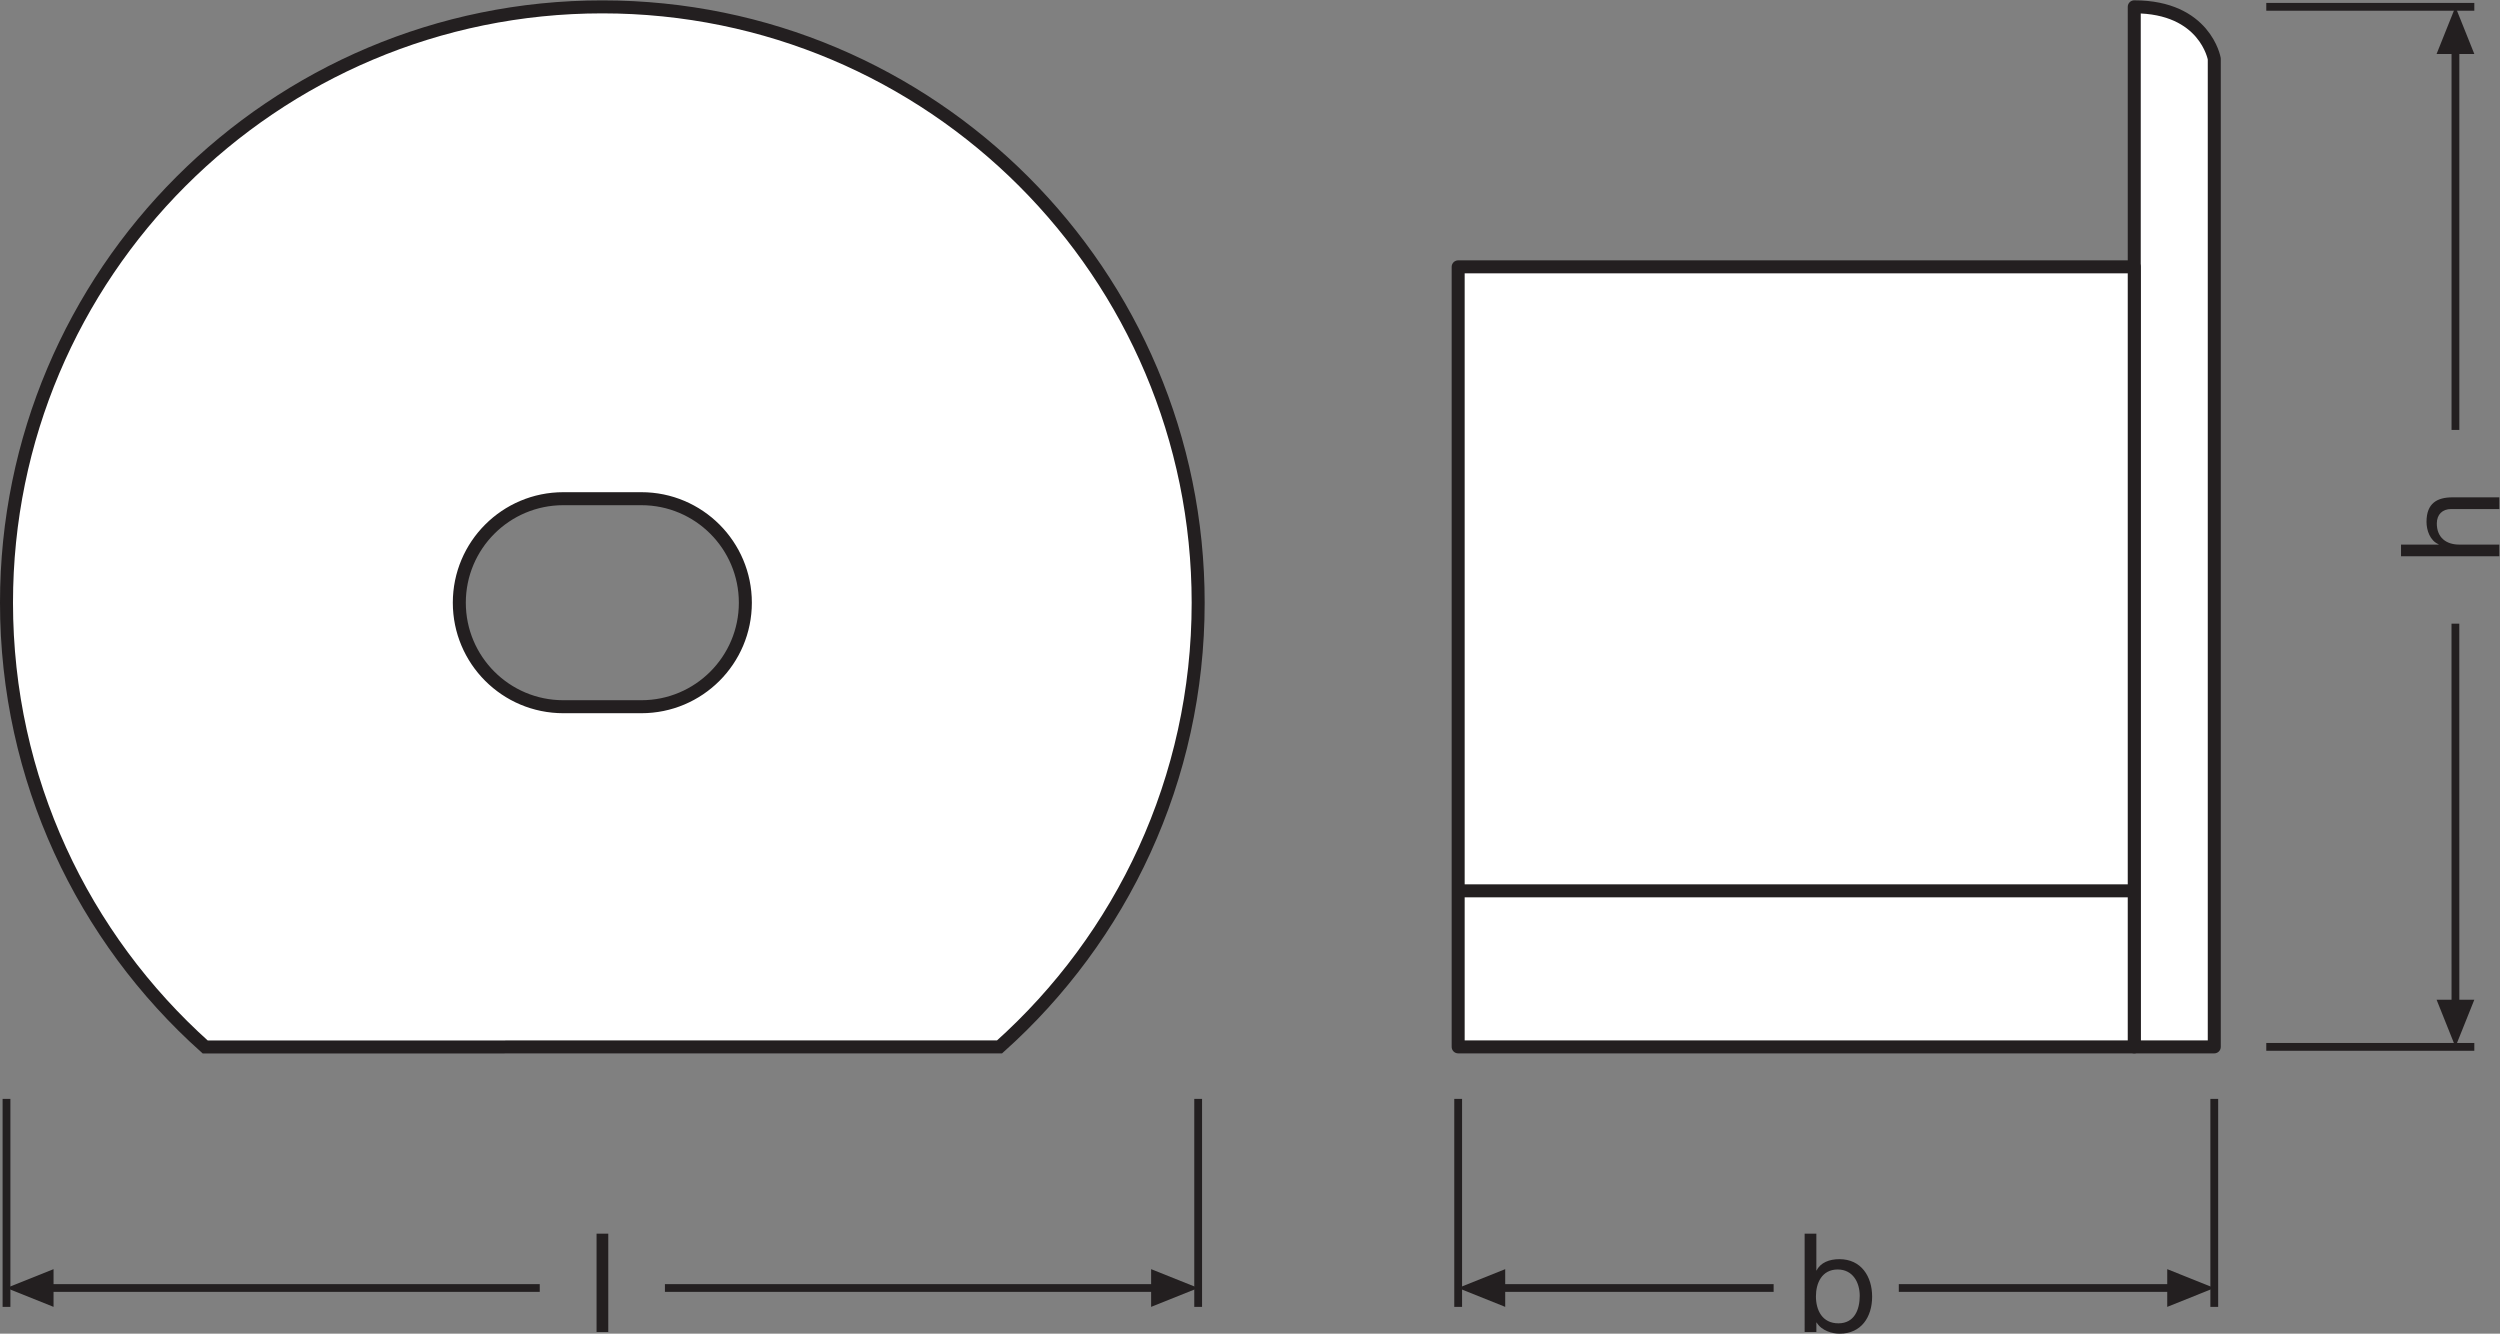 <?xml version="1.0" encoding="UTF-8" standalone="no"?>
<svg
   xmlns:dc="http://purl.org/dc/elements/1.1/"
   xmlns:cc="http://creativecommons.org/ns#"
   xmlns:rdf="http://www.w3.org/1999/02/22-rdf-syntax-ns#"
   xmlns:svg="http://www.w3.org/2000/svg"
   xmlns="http://www.w3.org/2000/svg"
   viewBox="0 0 181.653 96.907"
   height="96.907"
   width="181.653"
   xml:space="preserve"
   id="svg2"
   version="1.1"><rect x="0" y="0" width="181.653" height="96.907" fill="#808080" stroke="none"/><defs
     id="defs6" /><g
     transform="matrix(1.333,0,0,-1.333,0,96.907)"
     id="g10"><g
       transform="scale(0.1)"
       id="g12"><path
         id="path14"
         style="fill:none;stroke:#231f20;stroke-width:4.252;stroke-linecap:butt;stroke-linejoin:miter;stroke-miterlimit:3.864;stroke-dasharray:none;stroke-opacity:1"
         d="m 1235.34,156.34 h 113.4" /><path
         id="path16"
         style="fill:none;stroke:#231f20;stroke-width:4.252;stroke-linecap:butt;stroke-linejoin:miter;stroke-miterlimit:3.864;stroke-dasharray:none;stroke-opacity:1"
         d="m 1235.34,723.266 h 113.4" /><path
         id="path18"
         style="fill:#231f20;fill-opacity:1;fill-rule:nonzero;stroke:none"
         d="m 1328.17,182.043 10.28,-25.703 10.29,25.703 h -20.57 v 0 0" /><path
         id="path20"
         style="fill:none;stroke:#231f20;stroke-width:4.252;stroke-linecap:butt;stroke-linejoin:round;stroke-miterlimit:3.864;stroke-dasharray:none;stroke-opacity:1"
         d="m 1338.45,177.883 -0.02,209.133" /><path
         id="path22"
         style="fill:#231f20;fill-opacity:1;fill-rule:nonzero;stroke:none"
         d="m 1328.17,697.563 10.28,25.703 10.29,-25.703 h -20.57 v 0 0" /><path
         id="path24"
         style="fill:none;stroke:#231f20;stroke-width:4.252;stroke-linecap:butt;stroke-linejoin:round;stroke-miterlimit:3.864;stroke-dasharray:none;stroke-opacity:1"
         d="M 1338.45,701.723 V 492.617" /><path
         id="path26"
         style="fill:none;stroke:#231f20;stroke-width:4.252;stroke-linecap:butt;stroke-linejoin:miter;stroke-miterlimit:3.864;stroke-dasharray:none;stroke-opacity:1"
         d="M 653.113,127.988 V 14.609" /><path
         id="path28"
         style="fill:none;stroke:#231f20;stroke-width:4.252;stroke-linecap:butt;stroke-linejoin:round;stroke-miterlimit:3.864;stroke-dasharray:none;stroke-opacity:1"
         d="M 362.445,24.902 H 631.57" /><path
         id="path30"
         style="fill:#231f20;fill-opacity:1;fill-rule:nonzero;stroke:none"
         d="m 627.473,35.176 25.64,-10.274 -25.64,-10.293 z" /><path
         id="path32"
         style="fill:none;stroke:#231f20;stroke-width:4.252;stroke-linecap:butt;stroke-linejoin:miter;stroke-miterlimit:3.864;stroke-dasharray:none;stroke-opacity:1"
         d="M 3.543,127.988 V 14.609" /><path
         id="path34"
         style="fill:none;stroke:#231f20;stroke-width:4.252;stroke-linecap:butt;stroke-linejoin:round;stroke-miterlimit:3.864;stroke-dasharray:none;stroke-opacity:1"
         d="M 294.215,24.902 H 25.09" /><path
         id="path36"
         style="fill:#231f20;fill-opacity:1;fill-rule:nonzero;stroke:none"
         d="M 29.191,35.176 3.543,24.902 29.191,14.609 Z" /><path
         id="path38"
         style="fill:none;stroke:#231f20;stroke-width:4.252;stroke-linecap:butt;stroke-linejoin:miter;stroke-miterlimit:3.864;stroke-dasharray:none;stroke-opacity:1"
         d="M 1206.99,127.988 V 14.609" /><path
         id="path40"
         style="fill:none;stroke:#231f20;stroke-width:4.252;stroke-linecap:butt;stroke-linejoin:round;stroke-miterlimit:3.864;stroke-dasharray:none;stroke-opacity:1"
         d="m 1035.03,24.902 h 150.42" /><path
         id="path42"
         style="fill:#231f20;fill-opacity:1;fill-rule:nonzero;stroke:none"
         d="m 1181.35,35.176 25.64,-10.274 -25.64,-10.293 z" /><path
         id="path44"
         style="fill:none;stroke:#231f20;stroke-width:4.252;stroke-linecap:butt;stroke-linejoin:miter;stroke-miterlimit:3.864;stroke-dasharray:none;stroke-opacity:1"
         d="M 794.84,127.988 V 14.609" /><path
         id="path46"
         style="fill:none;stroke:#231f20;stroke-width:4.252;stroke-linecap:butt;stroke-linejoin:round;stroke-miterlimit:3.864;stroke-dasharray:none;stroke-opacity:1"
         d="M 966.797,24.902 H 816.383" /><path
         id="path48"
         style="fill:#231f20;fill-opacity:1;fill-rule:nonzero;stroke:none"
         d="M 820.484,35.176 794.84,24.902 820.484,14.609 Z" /><path
         id="path50"
         style="fill:#ffffff;fill-opacity:1;fill-rule:nonzero;stroke:none"
         d="m 1206.99,156.34 h -43.62 v 566.926 c 38.76,0 43.62,-28.344 43.62,-28.344 V 156.34" /><path
         id="path52"
         style="fill:none;stroke:#231f20;stroke-width:7.087;stroke-linecap:butt;stroke-linejoin:round;stroke-miterlimit:4;stroke-dasharray:none;stroke-opacity:1"
         d="m 1206.99,156.34 h -43.62 v 566.926 c 38.76,0 43.62,-28.344 43.62,-28.344 z" /><path
         id="path54"
         style="fill:#ffffff;fill-opacity:1;fill-rule:nonzero;stroke:none"
         d="M 1163.37,156.34 H 794.84 v 425.187 h 368.53 V 156.34" /><path
         id="path56"
         style="fill:none;stroke:#231f20;stroke-width:7.087;stroke-linecap:butt;stroke-linejoin:round;stroke-miterlimit:4;stroke-dasharray:none;stroke-opacity:1"
         d="M 1163.37,156.34 H 794.84 v 425.187 h 368.53 z" /><path
         id="path58"
         style="fill:#ffffff;fill-opacity:1;fill-rule:nonzero;stroke:none"
         d="m 794.84,241.387 h 368.53" /><path
         id="path60"
         style="fill:none;stroke:#231f20;stroke-width:7.087;stroke-linecap:butt;stroke-linejoin:round;stroke-miterlimit:4;stroke-dasharray:none;stroke-opacity:1"
         d="m 794.84,241.387 h 368.53" /><path
         id="path62"
         style="fill:#ffffff;fill-opacity:1;fill-rule:nonzero;stroke:none"
         d="m 349.602,341.758 h -42.539 c -31.309,0 -56.692,25.39 -56.692,56.695 0,31.317 25.383,56.699 56.692,56.699 h 42.539 c 31.304,0 56.687,-25.382 56.687,-56.699 0,-31.305 -25.383,-56.695 -56.687,-56.695 z m -21.274,381.484 c -179.379,0 -324.785,-145.41 -324.785,-324.789 0,-96.234 41.824,-182.68 108.305,-242.164 l 433.015,0.051 c 66.45,59.461 108.25,145.887 108.25,242.113 0,179.379 -145.402,324.789 -324.785,324.789" /><path
         id="path64"
         style="fill:none;stroke:#231f20;stroke-width:7.087;stroke-linecap:butt;stroke-linejoin:miter;stroke-miterlimit:4;stroke-dasharray:none;stroke-opacity:1"
         d="m 349.602,341.758 h -42.539 c -31.309,0 -56.692,25.39 -56.692,56.695 0,31.317 25.383,56.699 56.692,56.699 h 42.539 c 31.304,0 56.687,-25.382 56.687,-56.699 0,-31.305 -25.383,-56.695 -56.687,-56.695 z m -21.274,381.484 c -179.379,0 -324.785,-145.41 -324.785,-324.789 0,-96.234 41.824,-182.68 108.305,-242.164 l 433.015,0.051 c 66.45,59.461 108.25,145.887 108.25,242.113 0,179.379 -145.402,324.789 -324.785,324.789 z" /><path
         id="path66"
         style="fill:#231f20;fill-opacity:1;fill-rule:nonzero;stroke:none"
         d="m 1308.78,423.762 v 6.375 h 20.5 v 0.156 c -4.73,2.023 -6.6,7.656 -6.6,12.238 0,10.203 5.85,13.36 14.19,13.36 h 25.51 v -6.379 h -26.27 c -4.8,0 -7.81,-3.008 -7.81,-7.879 0,-7.735 5.19,-11.496 12.17,-11.496 h 21.91 v -6.375 h -53.6" /><path
         id="path68"
         style="fill:#231f20;fill-opacity:1;fill-rule:nonzero;stroke:none"
         d="m 325.18,54.512 h 6.386 V 0.91 H 325.18 V 54.512" /><path
         id="path70"
         style="fill:#231f20;fill-opacity:1;fill-rule:nonzero;stroke:none"
         d="m 1001.72,34.992 c -8.634,0 -11.865,-7.434 -11.865,-14.641 0,-7.578 3.458,-14.707 12.245,-14.707 8.7,0 11.63,7.422 11.63,15.012 0,7.273 -3.75,14.336 -12.01,14.336 z m -18.021,19.52 h 6.391 v -20.039 h 0.144 c 2.102,4.277 6.985,6.152 12.386,6.152 11.94,0 17.87,-9.461 17.87,-20.43 C 1020.49,9.16 1014.63,0 1002.77,0 998.867,0 993.008,1.504 990.234,6.094 H 990.09 V 0.91 h -6.391 V 54.512" /></g></g></svg>